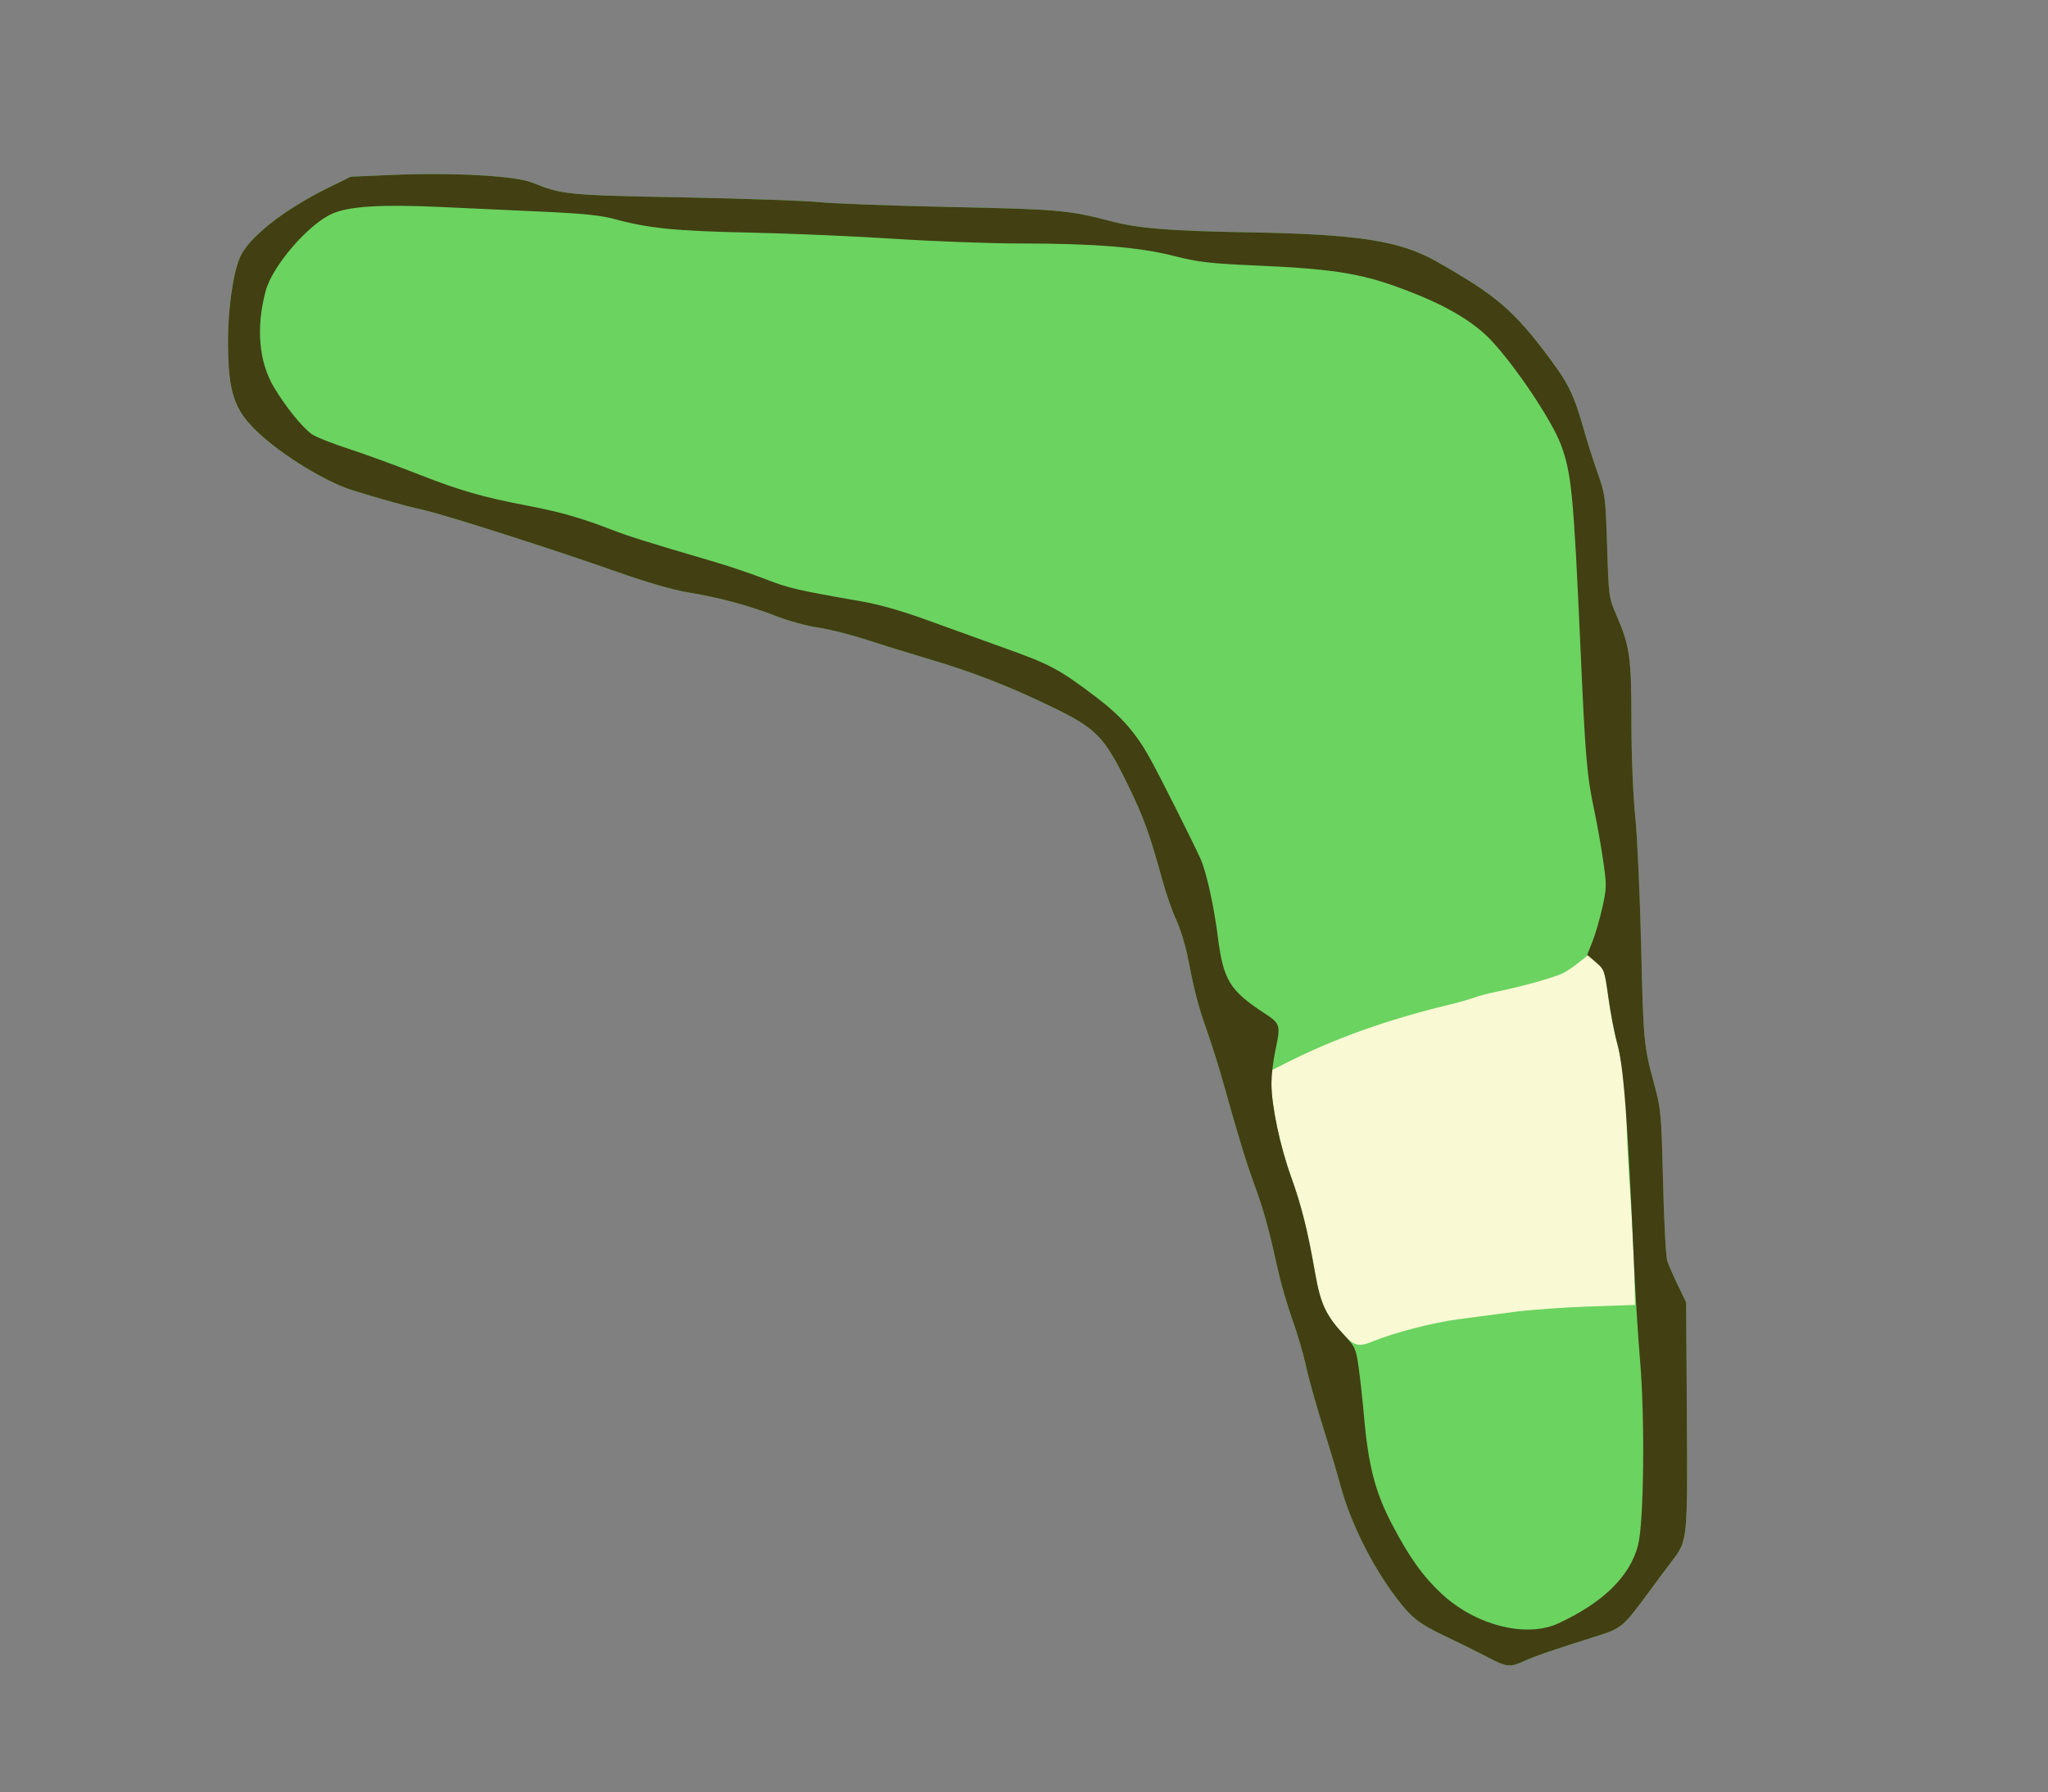 <?xml version="1.0" encoding="UTF-8" standalone="no"?>
<svg
   xmlns:dc="http://purl.org/dc/elements/1.1/"
   xmlns:cc="http://creativecommons.org/ns#"
   xmlns:rdf="http://www.w3.org/1999/02/22-rdf-syntax-ns#"
   xmlns:svg="http://www.w3.org/2000/svg"
   xmlns="http://www.w3.org/2000/svg"
   xmlns:sodipodi="http://sodipodi.sourceforge.net/DTD/sodipodi-0.dtd"
   xmlns:inkscape="http://www.inkscape.org/namespaces/inkscape"
   version="1.1"
   id="Layer_1"
   x="0px"
   y="0px"
   width="842px"
   height="737px"
   viewBox="0 0 842 737"
   enable-background="new 0 0 842 737"
   xml:space="preserve"
   inkscape:version="0.91 r13725"
   sodipodi:docname="greenboomerang.svg"><rect x="0" y="0" width="842" height="737" fill="#808080" stroke="none"/><defs
     id="defs33153" /><sodipodi:namedview
     pagecolor="#ffffff"
     bordercolor="#666666"
     borderopacity="1"
     objecttolerance="10"
     gridtolerance="10"
     guidetolerance="10"
     inkscape:pageopacity="0"
     inkscape:pageshadow="2"
     inkscape:window-width="1916"
     inkscape:window-height="1035"
     id="namedview33151"
     showgrid="false"
     inkscape:zoom="0.78239463"
     inkscape:cx="-31.817792"
     inkscape:cy="368.5"
     inkscape:window-x="4"
     inkscape:window-y="1"
     inkscape:window-maximized="1"
     inkscape:current-layer="g33697" /><g
     id="g33697"
     transform="translate(-493.415,187.373)"><g
       id="g35411"><path
         inkscape:connector-curvature="0"
         id="path34298"
         d="m 1003.388,255.658 37.066,126.535 141.872,-11.503 -15.338,-89.469 -3.834,-49.847 -8.947,-54.959 -136.76,25.563 z"
         style="fill:#f9f9d4;fill-rule:evenodd;stroke:none;stroke-width:1px;stroke-linecap:butt;stroke-linejoin:miter;stroke-opacity:1;fill-opacity:1" /><path
         inkscape:connector-curvature="0"
         id="path33701"
         d="m 1105.152,494.166 c -3.575,-1.879 -11.225,-5.67 -17,-8.425 -11.392,-5.435 -14.323,-7.71 -20.651,-16.032 -9.93,-13.057 -18.79,-30.833 -22.908,-45.959 -1.273,-4.675 -3.514,-12.325 -4.982,-17 -5.074,-16.169 -7.734,-25.533 -9.516,-33.5 -0.984,-4.4 -3.394,-12.5 -5.356,-18 -1.962,-5.5 -4.474,-14.05 -5.582,-19 -4.226,-18.872 -5.996,-25.337 -9.857,-36 -3.815,-10.536 -6.345,-18.815 -13.139,-43 -1.699,-6.05 -4.675,-15.5 -6.612,-21 -3.597,-10.214 -4.975,-15.522 -7.919,-30.5 -0.919,-4.675 -2.993,-11.347 -4.61,-14.826 -1.617,-3.479 -4.077,-10.454 -5.468,-15.5 -5.633,-20.43 -7.863,-26.596 -14.63,-40.433 -9.508,-19.443 -12.853,-22.866 -30.863,-31.582 -18.284,-8.848 -33.05,-14.57 -51.909,-20.112 -6.875,-2.02 -17.9,-5.435 -24.5,-7.589 -6.6,-2.154 -15.582,-4.412 -19.959,-5.019 -4.378,-0.607 -12.028,-2.698 -17,-4.647 -11.064,-4.336 -23.944,-7.803 -36.541,-9.834 -5.981,-0.964 -16.723,-4.078 -29,-8.406 -26.995,-9.516 -70.974,-23.568 -80,-25.559 -6.912,-1.525 -17.877,-4.581 -29,-8.08 -10.889,-3.426 -28.481,-14.188 -38.478,-23.54 -10.117,-9.464 -12.509,-16.705 -12.512,-37.872 -0.002,-13.124 2.072,-27.693 4.874,-34.228 3.484,-8.127 18.088,-19.679 36.102,-28.557 l 9.486,-4.675 16.951,-0.727 c 24.804,-1.063 50.565,0.339 57.531,3.132 12.509,5.016 14.147,5.177 62.046,6.101 25.025,0.483 50.225,1.363 56,1.956 5.775,0.593 30.075,1.491 54,1.997 44.631,0.943 48.561,1.292 66.135,5.871 11.321,2.95 24.134,3.984 56.365,4.549 45.545,0.798 62.242,3.41 77.641,12.143 24.297,13.779 31.52,19.967 46.045,39.439 8.064,10.811 10.252,15.376 14.378,30 1.319,4.675 3.834,12.55 5.589,17.5 3.075,8.673 3.215,9.763 3.851,30 0.654,20.795 0.693,21.073 3.894,28.5 5.454,12.649 6.069,17.039 6.099,43.5 0.016,14.172 0.655,30.143 1.561,39 0.844,8.25 1.942,32.325 2.442,53.5 0.938,39.748 1.038,40.777 5.574,57.5 2.552,9.407 2.755,11.748 3.425,39.5 0.392,16.225 1.18,30.85 1.752,32.5 0.571,1.65 2.549,6.15 4.394,10 l 3.355,7 0.288,46.377 c 0.319,51.316 0.297,51.53 -6.062,59.836 -1.774,2.317 -5.926,7.891 -9.226,12.385 -10.817,14.733 -11.55,15.367 -21.264,18.429 -18.345,5.781 -25.886,8.366 -30.236,10.363 -5.905,2.711 -7.295,2.575 -15,-1.474 z m -47.408,-129.89 c 8.288,-3.463 24.7,-7.735 34.908,-9.088 6.05,-0.801 16.4,-2.172 23,-3.046 6.6,-0.874 20.55,-1.882 31,-2.241 l 19,-0.652 -0.329,-13.5 c -0.181,-7.425 -0.965,-22.5 -1.742,-33.5 -0.777,-11 -1.417,-23.837 -1.421,-28.526 -0.01,-10.909 -1.571,-23.575 -4.002,-32.474 -1.052,-3.85 -2.62,-12.165 -3.486,-18.477 -0.866,-6.312 -1.899,-11.719 -2.297,-12.015 -0.398,-0.296 -1.937,-1.6 -3.421,-2.898 l -2.698,-2.36 -3.802,2.981 c -2.091,1.639 -4.86,3.536 -6.153,4.215 -3.154,1.655 -16.862,5.55 -26.307,7.474 -4.212,0.858 -8.937,2.069 -10.5,2.69 -1.563,0.621 -6.217,1.948 -10.342,2.948 -25.809,6.259 -46.968,13.831 -67.236,24.062 l -5.764,2.91 0,5.738 c 0,8.74 3.541,25.467 8.032,37.936 4.32,11.995 6.87,22.213 9.954,39.875 2.13,12.199 4.296,16.951 11.215,24.603 4.688,5.185 6.693,5.726 12.391,3.346 z"
         style="fill:#6bd360;fill-opacity:1" /><path
         inkscape:connector-curvature="0"
         id="path33699"
         d="m 1105.152,494.166 c -3.575,-1.879 -11.225,-5.67 -17,-8.425 -11.392,-5.435 -14.323,-7.71 -20.651,-16.032 -9.93,-13.057 -18.79,-30.833 -22.908,-45.959 -1.273,-4.675 -3.514,-12.325 -4.982,-17 -5.074,-16.169 -7.734,-25.533 -9.516,-33.5 -0.984,-4.4 -3.394,-12.5 -5.356,-18 -1.962,-5.5 -4.474,-14.05 -5.582,-19 -4.226,-18.872 -5.996,-25.337 -9.857,-36 -3.815,-10.536 -6.345,-18.815 -13.139,-43 -1.699,-6.05 -4.675,-15.5 -6.612,-21 -3.597,-10.214 -4.975,-15.522 -7.919,-30.5 -0.919,-4.675 -2.993,-11.347 -4.61,-14.826 -1.617,-3.479 -4.077,-10.454 -5.468,-15.5 -5.633,-20.43 -7.863,-26.596 -14.63,-40.433 -9.508,-19.443 -12.853,-22.866 -30.863,-31.582 -18.284,-8.848 -33.05,-14.57 -51.909,-20.112 -6.875,-2.02 -17.9,-5.435 -24.5,-7.589 -6.6,-2.154 -15.582,-4.412 -19.959,-5.019 -4.378,-0.607 -12.028,-2.698 -17,-4.647 -11.064,-4.336 -23.944,-7.803 -36.541,-9.834 -5.981,-0.964 -16.723,-4.078 -29,-8.406 -26.995,-9.516 -70.974,-23.568 -80,-25.559 -6.912,-1.525 -17.877,-4.581 -29,-8.08 -10.889,-3.426 -28.481,-14.188 -38.478,-23.54 -10.117,-9.464 -12.509,-16.705 -12.512,-37.872 -0.002,-13.124 2.072,-27.693 4.874,-34.228 3.484,-8.127 18.088,-19.679 36.102,-28.557 l 9.486,-4.675 16.951,-0.727 c 24.804,-1.063 50.565,0.339 57.531,3.132 12.509,5.016 14.147,5.177 62.046,6.101 25.025,0.483 50.225,1.363 56,1.956 5.775,0.593 30.075,1.491 54,1.997 44.631,0.943 48.561,1.292 66.135,5.871 11.321,2.95 24.134,3.984 56.365,4.549 45.545,0.798 62.242,3.41 77.641,12.143 24.297,13.779 31.52,19.967 46.045,39.439 8.064,10.811 10.252,15.376 14.378,30 1.319,4.675 3.834,12.55 5.589,17.5 3.075,8.673 3.215,9.763 3.851,30 0.654,20.795 0.693,21.073 3.894,28.5 5.454,12.649 6.069,17.039 6.099,43.5 0.016,14.172 0.655,30.143 1.561,39 0.844,8.25 1.942,32.325 2.442,53.5 0.938,39.748 1.038,40.777 5.574,57.5 2.552,9.407 2.755,11.748 3.425,39.5 0.392,16.225 1.18,30.85 1.752,32.5 0.571,1.65 2.549,6.15 4.394,10 l 3.355,7 0.288,46.377 c 0.319,51.316 0.297,51.53 -6.062,59.836 -1.774,2.317 -5.926,7.891 -9.226,12.385 -10.817,14.733 -11.55,15.367 -21.264,18.429 -18.345,5.781 -25.886,8.366 -30.236,10.363 -5.905,2.711 -7.295,2.575 -15,-1.474 z m 29,-13.989 c 18.476,-8.579 29.467,-19.402 32.744,-32.243 2.358,-9.241 2.835,-51.477 0.849,-75.184 -0.898,-10.725 -2.048,-28.95 -2.555,-40.5 -2.638,-60.117 -4.266,-81.333 -6.982,-91 -1.082,-3.85 -2.669,-12.134 -3.528,-18.409 -1.513,-11.053 -1.673,-11.506 -5.131,-14.5 l -3.57,-3.091 2.178,-5.5 c 1.198,-3.025 3.023,-9.325 4.055,-14 1.761,-7.975 1.783,-9.149 0.354,-19 -0.838,-5.775 -2.421,-14.775 -3.518,-20 -3.292,-15.679 -3.765,-21.176 -5.877,-68.282 -2.806,-62.601 -3.649,-71.307 -8.036,-83.031 -3.647,-9.748 -18.196,-31.569 -28.37,-42.549 -6.803,-7.342 -17.257,-13.762 -31.948,-19.618 -20.111,-8.017 -30.973,-9.939 -64.667,-11.44 -19.627,-0.874 -24,-1.383 -34.243,-3.982 -14.301,-3.629 -32.647,-5.099 -63.616,-5.099 -11.935,0 -34.962,-0.864 -51.17,-1.921 -16.209,-1.056 -42.971,-2.204 -59.471,-2.55 -30.654,-0.643 -41.703,-1.762 -56,-5.673 -5.028,-1.375 -12.915,-2.186 -28,-2.877 -11.55,-0.529 -30.926,-1.422 -43.059,-1.983 -24.487,-1.133 -37.713,-0.307 -44.65,2.787 -9.832,4.385 -24.556,21.495 -27.293,31.717 -4.03,15.049 -2.841,29.083 3.352,39.551 4.75,8.03 11.911,16.87 15.775,19.473 1.69,1.139 8.429,3.806 14.975,5.928 6.546,2.121 19.551,6.863 28.901,10.537 17.008,6.683 26.252,9.336 45,12.912 12.664,2.415 21.587,4.946 33.182,9.411 8.501,3.273 13.514,4.85 43.764,13.765 6.02,1.774 15.344,4.94 20.721,7.035 9.382,3.656 12.982,4.489 38.954,9.012 7.81,1.36 16.991,3.983 28,8 9.009,3.287 22.455,8.146 29.88,10.798 20.309,7.254 23.376,8.882 39.066,20.75 10.147,7.674 16.317,14.733 22.141,25.328 4.239,7.711 17.719,34.544 20.664,41.13 2.379,5.321 5.508,19.458 7.089,32.019 2.215,17.609 4.863,22.009 18.718,31.119 7.165,4.711 7.212,4.869 4.805,16.232 -0.816,3.85 -1.483,9.701 -1.483,13.002 0,8.985 3.493,25.595 8.032,38.2 4.317,11.988 6.87,22.212 9.948,39.839 2.184,12.51 4.455,17.358 11.827,25.252 4.637,4.965 4.93,5.618 6.045,13.463 0.645,4.535 1.621,13.42 2.17,19.745 1.772,20.423 4.604,31.442 11.435,44.5 7.165,13.696 12.709,21.49 20.413,28.697 13.986,13.083 34.866,18.389 48.13,12.23 z"
         style="fill:#423f13" /></g></g></svg>